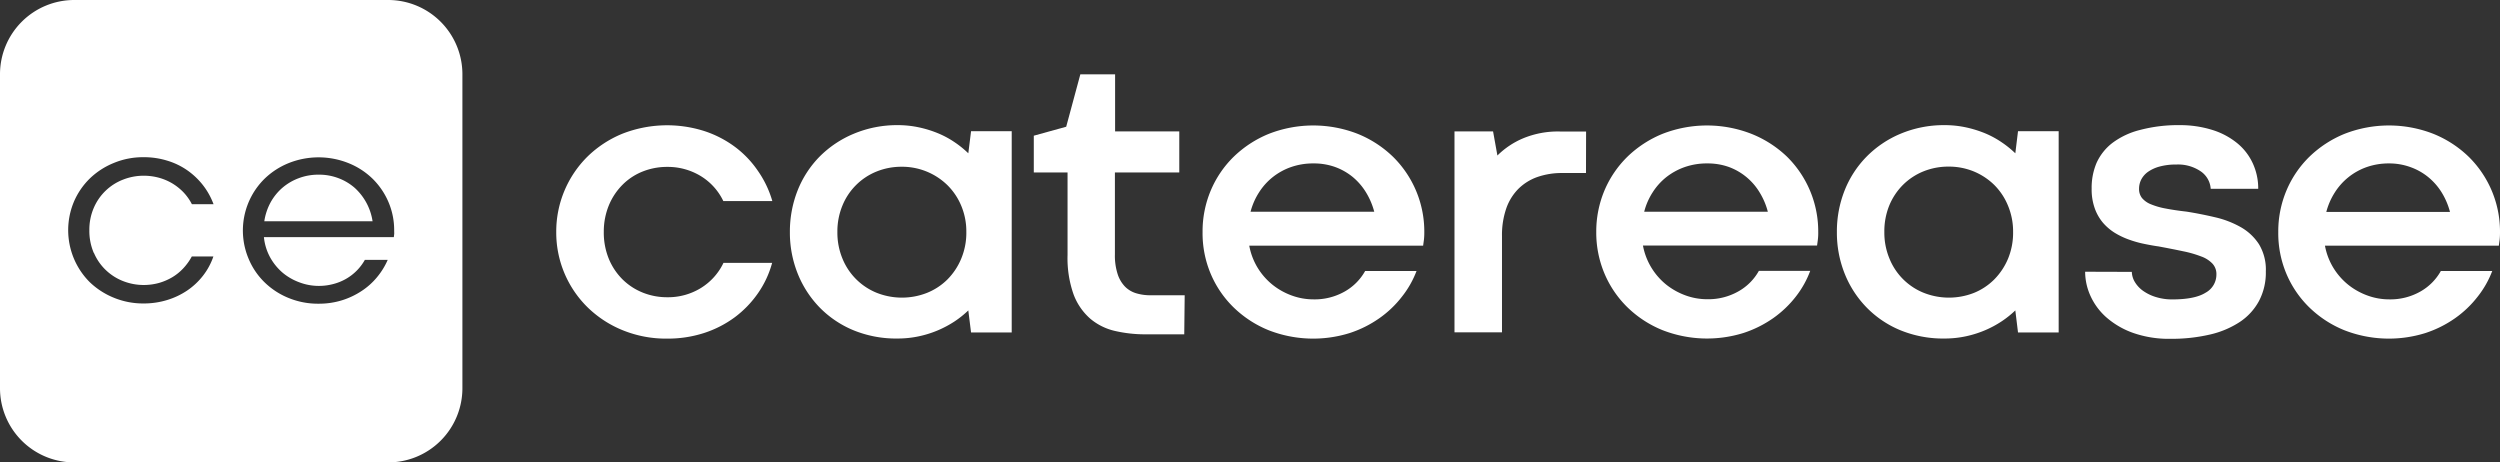 <svg xmlns="http://www.w3.org/2000/svg" id="ce" viewBox="0 0 518.43 95.89"><rect x="0" y="0" width="518.43" height="95.89" fill="#333333" stroke="none"/><g id="ce-2" data-name="ce"><path d="M174.66,109.12a14.37,14.37,0,0,0,1.07,5.67,13,13,0,0,0,2.9,4.28,12.7,12.7,0,0,0,4.19,2.69,13.5,13.5,0,0,0,5,.93,13,13,0,0,0,6.92-1.88,12.38,12.38,0,0,0,4.74-5.25h10.09a20.24,20.24,0,0,1-2.91,6.26,21.6,21.6,0,0,1-4.81,5,22.25,22.25,0,0,1-6.38,3.28,24.49,24.49,0,0,1-7.69,1.17,23.85,23.85,0,0,1-9.2-1.74,22.54,22.54,0,0,1-7.27-4.74,21.72,21.72,0,0,1-6.51-15.6,21.87,21.87,0,0,1,6.47-15.66,22.59,22.59,0,0,1,7.27-4.76,25.45,25.45,0,0,1,16.91-.56,22.22,22.22,0,0,1,6.36,3.26,20.74,20.74,0,0,1,4.8,5,21.16,21.16,0,0,1,3,6.28H199.45a12.27,12.27,0,0,0-4.72-5.21,13.13,13.13,0,0,0-6.94-1.88,13.59,13.59,0,0,0-5,.93,12.29,12.29,0,0,0-4.17,2.7,13.17,13.17,0,0,0-2.88,4.27A14.31,14.31,0,0,0,174.66,109.12Z" transform="translate(-49.45 -61.05)" fill="#fff"></path><path d="M213.25,109.16a23.28,23.28,0,0,1,1.6-8.61,21.12,21.12,0,0,1,4.54-7,21.77,21.77,0,0,1,7.05-4.74A23.23,23.23,0,0,1,235.58,87a20.84,20.84,0,0,1,4.47.47,23,23,0,0,1,4,1.25,19.07,19.07,0,0,1,3.43,1.87,20.52,20.52,0,0,1,2.77,2.25l.57-4.58h8.43V130h-8.43l-.57-4.58a20.23,20.23,0,0,1-2.83,2.27,22,22,0,0,1-3.43,1.84,21.69,21.69,0,0,1-4,1.26,20.91,20.91,0,0,1-4.47.46,23.28,23.28,0,0,1-9.1-1.72,21.06,21.06,0,0,1-7-4.72,21.49,21.49,0,0,1-4.54-7A22.89,22.89,0,0,1,213.25,109.16Zm9.85,0a14.13,14.13,0,0,0,1.05,5.51,12.87,12.87,0,0,0,7.13,7.11,14.18,14.18,0,0,0,10.41,0,12.72,12.72,0,0,0,4.24-2.79,13.34,13.34,0,0,0,2.85-4.3,13.91,13.91,0,0,0,1.06-5.53,13.72,13.72,0,0,0-1.06-5.45,13,13,0,0,0-2.87-4.27,13.43,13.43,0,0,0-9.48-3.81,13.72,13.72,0,0,0-5.23,1,12.82,12.82,0,0,0-7.07,7.09A14.07,14.07,0,0,0,223.1,109.12Z" transform="translate(-49.45 -61.05)" fill="#fff"></path><path d="M273.48,76.47l7.21,0V88.3H294v8.51H280.65v17a12.46,12.46,0,0,0,.59,4.15,6.63,6.63,0,0,0,1.58,2.6,5.49,5.49,0,0,0,2.33,1.33,10.1,10.1,0,0,0,2.84.39h7.13l-.09,8.1h-8a27.76,27.76,0,0,1-6.32-.69,12.11,12.11,0,0,1-5.14-2.53,12.48,12.48,0,0,1-3.47-5,22.55,22.55,0,0,1-1.27-8.23V96.81h-7V89.19l6.72-1.86Z" transform="translate(-49.45 -61.05)" fill="#fff"></path><path d="M298.83,109.16a21.83,21.83,0,0,1,1.7-8.61,21.39,21.39,0,0,1,4.76-7,22.87,22.87,0,0,1,7.27-4.74,25.32,25.32,0,0,1,18.45,0,22.79,22.79,0,0,1,7.3,4.74,21.75,21.75,0,0,1,6.5,15.64,13.54,13.54,0,0,1-.08,1.62c-.06.41-.11.8-.16,1.18H308.51a13.48,13.48,0,0,0,1.76,4.62,13.68,13.68,0,0,0,3.08,3.5,14,14,0,0,0,4,2.23,13.09,13.09,0,0,0,4.5.79,12.6,12.6,0,0,0,6.44-1.62,11.08,11.08,0,0,0,4.25-4.26h10.66a20,20,0,0,1-3,5.29,21.47,21.47,0,0,1-4.68,4.48,23.23,23.23,0,0,1-6.2,3.1,25.38,25.38,0,0,1-16.79-.59,22.54,22.54,0,0,1-7.27-4.74,21.3,21.3,0,0,1-4.76-7A21.66,21.66,0,0,1,298.83,109.16Zm23-14.22a13.85,13.85,0,0,0-4.64.75,13,13,0,0,0-3.81,2.09,12.75,12.75,0,0,0-2.85,3.18,13.84,13.84,0,0,0-1.75,4h25.65a14.9,14.9,0,0,0-1.7-4A12.81,12.81,0,0,0,330,97.78a12.49,12.49,0,0,0-3.66-2.09A13,13,0,0,0,321.84,94.94Z" transform="translate(-49.45 -61.05)" fill="#fff"></path><path d="M378.34,96.93l-4.9,0a15.36,15.36,0,0,0-5.19.83,10.6,10.6,0,0,0-3.95,2.47,10.83,10.83,0,0,0-2.51,4.09,16.89,16.89,0,0,0-.87,5.65v20h-9.85V88.3h8l.9,5a16.81,16.81,0,0,1,5.32-3.56,18.81,18.81,0,0,1,7.64-1.42h5.43Z" transform="translate(-49.45 -61.05)" fill="#fff"></path><path d="M380.47,109.16a22,22,0,0,1,1.7-8.61,21.54,21.54,0,0,1,4.76-7,22.87,22.87,0,0,1,7.27-4.74,25.35,25.35,0,0,1,18.46,0A22.85,22.85,0,0,1,420,93.52a21.75,21.75,0,0,1,6.5,15.64,11.71,11.71,0,0,1-.08,1.62c-.05.41-.11.8-.16,1.18H390.15a13.5,13.5,0,0,0,1.77,4.62,13.64,13.64,0,0,0,3.07,3.5,14.23,14.23,0,0,0,4,2.23,13.09,13.09,0,0,0,4.5.79,12.6,12.6,0,0,0,6.44-1.62,11,11,0,0,0,4.26-4.26h10.65a20,20,0,0,1-2.95,5.29A21.93,21.93,0,0,1,417.2,127a23.38,23.38,0,0,1-6.2,3.1,25.41,25.41,0,0,1-16.8-.59,22.54,22.54,0,0,1-7.27-4.74,21.45,21.45,0,0,1-4.76-7A21.84,21.84,0,0,1,380.47,109.16Zm23-14.22a13.89,13.89,0,0,0-4.64.75A13.3,13.3,0,0,0,395,97.78a12.75,12.75,0,0,0-2.85,3.18,13.56,13.56,0,0,0-1.74,4h25.64a14.59,14.59,0,0,0-1.7-4A12.45,12.45,0,0,0,408,95.69,13,13,0,0,0,403.48,94.94Z" transform="translate(-49.45 -61.05)" fill="#fff"></path><path d="M430.37,109.16a23.08,23.08,0,0,1,1.6-8.61,21,21,0,0,1,4.54-7,21.61,21.61,0,0,1,7-4.74A23.27,23.27,0,0,1,452.69,87a20.93,20.93,0,0,1,4.48.47,23.52,23.52,0,0,1,4,1.25,19.33,19.33,0,0,1,3.42,1.87,20.63,20.63,0,0,1,2.78,2.25l.56-4.58h8.43V130h-8.43l-.56-4.58a20.33,20.33,0,0,1-2.84,2.27,21.43,21.43,0,0,1-3.42,1.84,21.93,21.93,0,0,1-4,1.26,20.94,20.94,0,0,1-4.48.46,23.35,23.35,0,0,1-9.1-1.72,20.92,20.92,0,0,1-7-4.72,21.33,21.33,0,0,1-4.54-7A22.89,22.89,0,0,1,430.37,109.16Zm9.84,0a14,14,0,0,0,1.06,5.51,12.79,12.79,0,0,0,7.13,7.11,14.18,14.18,0,0,0,10.41,0A12.68,12.68,0,0,0,463,119a13.53,13.53,0,0,0,2.86-4.3,14.08,14.08,0,0,0,1.05-5.53,13.9,13.9,0,0,0-1.05-5.45A13,13,0,0,0,463,99.4a13.37,13.37,0,0,0-4.25-2.8,13.58,13.58,0,0,0-5.23-1,13.79,13.79,0,0,0-5.23,1,12.86,12.86,0,0,0-4.23,2.8,13.12,13.12,0,0,0-2.84,4.29A14.26,14.26,0,0,0,440.21,109.12Z" transform="translate(-49.45 -61.05)" fill="#fff"></path><path d="M491.53,117.43a4.32,4.32,0,0,0,.71,2.23,6.11,6.11,0,0,0,1.8,1.82,9.22,9.22,0,0,0,2.63,1.21,11.23,11.23,0,0,0,3.24.45q4.71,0,6.93-1.4a4.27,4.27,0,0,0,2.23-3.79,3.16,3.16,0,0,0-.81-2.22,6,6,0,0,0-2.35-1.5,22.91,22.91,0,0,0-3.77-1.08q-2.22-.47-5.06-1c-.95-.13-1.94-.31-3-.53a22.07,22.07,0,0,1-3.1-.87,15.81,15.81,0,0,1-2.94-1.39,10.75,10.75,0,0,1-2.47-2.09,9.64,9.64,0,0,1-1.72-3,11.58,11.58,0,0,1-.65-4.07,13.2,13.2,0,0,1,1-5.33,10.86,10.86,0,0,1,3.29-4.17A16,16,0,0,1,493.23,88a30.84,30.84,0,0,1,8.22-1,22.36,22.36,0,0,1,6.79,1,15.33,15.33,0,0,1,5.12,2.72,11.72,11.72,0,0,1,3.24,4.17,12.34,12.34,0,0,1,1.14,5.31l-9.85,0a4.77,4.77,0,0,0-2.06-3.61,8.33,8.33,0,0,0-5.07-1.42,12.83,12.83,0,0,0-3.52.43,7.69,7.69,0,0,0-2.39,1.11,4.52,4.52,0,0,0-1.38,1.6,4.22,4.22,0,0,0-.44,1.89,3,3,0,0,0,.6,1.9,4.58,4.58,0,0,0,1.83,1.3,15,15,0,0,0,3.08.89c1.24.24,2.7.46,4.37.65q3,.48,6,1.19a19.82,19.82,0,0,1,5.26,2.05,10.86,10.86,0,0,1,3.73,3.52,10.17,10.17,0,0,1,1.42,5.64,12.59,12.59,0,0,1-1.42,6.13,12.11,12.11,0,0,1-4,4.36,19,19,0,0,1-6.24,2.61,34.93,34.93,0,0,1-8.1.87,22.37,22.37,0,0,1-7.78-1.23,17.16,17.16,0,0,1-5.53-3.22,13.21,13.21,0,0,1-3.3-4.46,12.22,12.22,0,0,1-1.1-5Z" transform="translate(-49.45 -61.05)" fill="#fff"></path><path d="M521.9,109.16a21.83,21.83,0,0,1,1.7-8.61,21.39,21.39,0,0,1,4.76-7,22.87,22.87,0,0,1,7.27-4.74,25.32,25.32,0,0,1,18.45,0,22.79,22.79,0,0,1,7.3,4.74,21.75,21.75,0,0,1,6.5,15.64,13.54,13.54,0,0,1-.08,1.62c-.06.41-.11.8-.16,1.18H531.58a13.48,13.48,0,0,0,1.76,4.62,13.68,13.68,0,0,0,3.08,3.5,14,14,0,0,0,4,2.23,13.09,13.09,0,0,0,4.5.79,12.6,12.6,0,0,0,6.44-1.62,11.08,11.08,0,0,0,4.25-4.26h10.66a20,20,0,0,1-3,5.29,21.7,21.7,0,0,1-4.68,4.48,23.23,23.23,0,0,1-6.2,3.1,25.38,25.38,0,0,1-16.79-.59,22.54,22.54,0,0,1-7.27-4.74,21.3,21.3,0,0,1-4.76-7A21.66,21.66,0,0,1,521.9,109.16Zm23-14.22a13.85,13.85,0,0,0-4.64.75A12.87,12.87,0,0,0,533.6,101a14.1,14.1,0,0,0-1.74,4h25.65a14.9,14.9,0,0,0-1.7-4,12.81,12.81,0,0,0-2.76-3.18,12.41,12.41,0,0,0-3.67-2.09A12.86,12.86,0,0,0,544.91,94.94Z" transform="translate(-49.45 -61.05)" fill="#fff"></path><path d="M129.94,61.05H64.85a15.4,15.4,0,0,0-15.4,15.4v65.09a15.39,15.39,0,0,0,15.4,15.4h65.09a15.39,15.39,0,0,0,15.4-15.4V76.45A15.4,15.4,0,0,0,129.94,61.05Zm-61,52.47a10.72,10.72,0,0,0,2.5,3.58A10.88,10.88,0,0,0,75,119.35a11.66,11.66,0,0,0,4.25.8,11.9,11.9,0,0,0,3.11-.41,11.63,11.63,0,0,0,2.78-1.18,10.31,10.31,0,0,0,2.31-1.86,11.5,11.5,0,0,0,1.77-2.46H93.7a13.64,13.64,0,0,1-2.12,3.94,14.24,14.24,0,0,1-3.26,3.08,15.46,15.46,0,0,1-4.19,2,16.44,16.44,0,0,1-4.89.72,15.94,15.94,0,0,1-6.18-1.19,15.7,15.7,0,0,1-5-3.23,15.24,15.24,0,0,1-3.29-16.66,15,15,0,0,1,3.29-4.82,15.55,15.55,0,0,1,5-3.24,15.76,15.76,0,0,1,6.18-1.19,16.21,16.21,0,0,1,4.87.71,14.63,14.63,0,0,1,4.17,2,15.18,15.18,0,0,1,3.26,3.09,14.77,14.77,0,0,1,2.19,3.94H89.24a10.61,10.61,0,0,0-1.75-2.47,11.5,11.5,0,0,0-2.33-1.85,11.21,11.21,0,0,0-2.78-1.17,11.9,11.9,0,0,0-3.11-.41,11.65,11.65,0,0,0-4.25.79,10.86,10.86,0,0,0-6.11,5.85,11.37,11.37,0,0,0-.93,4.68A11.5,11.5,0,0,0,68.91,113.52Zm62.26-4h0l-.08.71H104.18a10.93,10.93,0,0,0,1.29,4.19,11.47,11.47,0,0,0,2.6,3.19,11.61,11.61,0,0,0,3.49,2,11.36,11.36,0,0,0,4,.73,11.54,11.54,0,0,0,3-.39,10.6,10.6,0,0,0,2.66-1.08,10.38,10.38,0,0,0,3.89-3.93h4.74a14.86,14.86,0,0,1-2.19,3.56,14.15,14.15,0,0,1-3.22,2.89,16,16,0,0,1-4.1,1.94,16.16,16.16,0,0,1-4.83.7,16,16,0,0,1-6.19-1.18,15.37,15.37,0,0,1-5-3.25,14.69,14.69,0,0,1-3.29-4.83,15.06,15.06,0,0,1,3.29-16.66,15.51,15.51,0,0,1,5-3.24,16.69,16.69,0,0,1,12.38,0,15.31,15.31,0,0,1,5,3.23,15.08,15.08,0,0,1,3.29,4.81,14.76,14.76,0,0,1,1.2,5.93ZM123,100a11,11,0,0,0-3.36-2,11.33,11.33,0,0,0-4.09-.73,11.53,11.53,0,0,0-4.15.73,11.27,11.27,0,0,0-3.4,2,11.13,11.13,0,0,0-2.46,3.06,11.84,11.84,0,0,0-1.28,3.87h22.45A11.71,11.71,0,0,0,123,100Z" transform="translate(-49.45 -61.05)" fill="#fff"></path></g></svg>